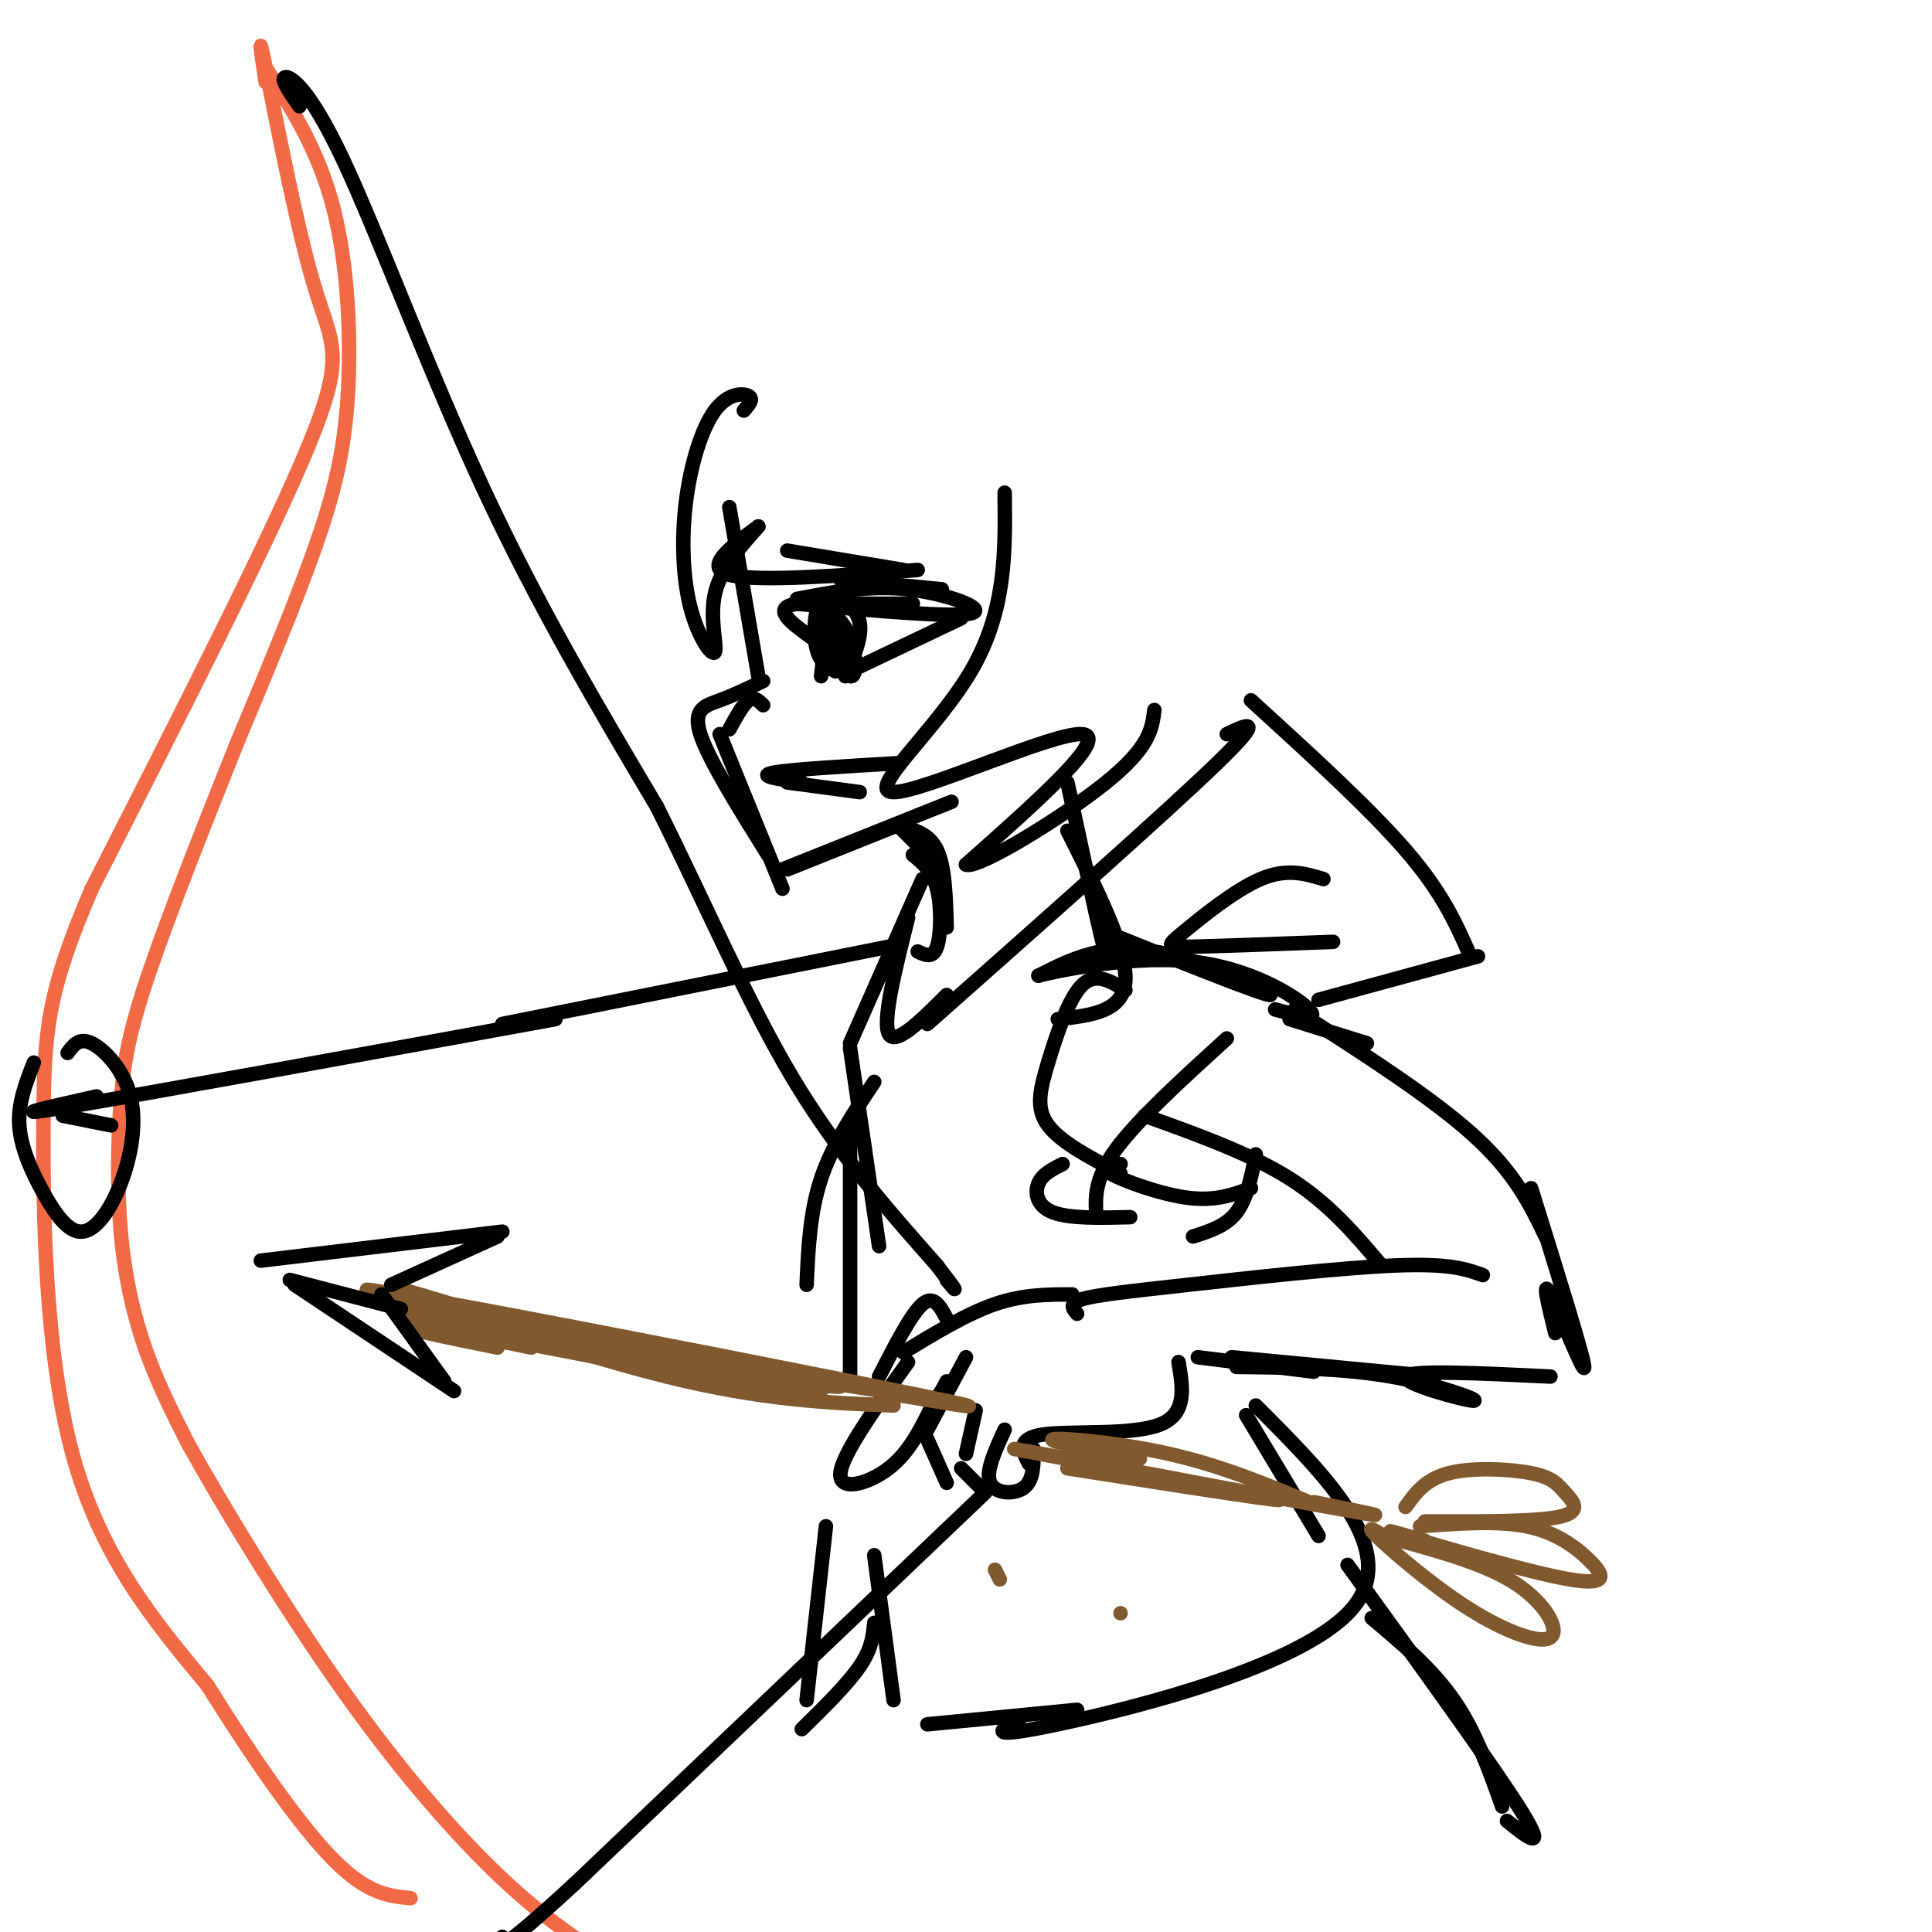 <svg viewBox='0 0 400 400' version='1.1' xmlns='http://www.w3.org/2000/svg' xmlns:xlink='http://www.w3.org/1999/xlink'><g fill='none' stroke='rgb(0,0,0)' stroke-width='3' stroke-linecap='round' stroke-linejoin='round'><path d='M151,105c0.000,0.000 6.000,35.000 6,35'/><path d='M158,146c-0.917,-0.917 -1.833,-1.833 -3,-1c-1.167,0.833 -2.583,3.417 -4,6'/><path d='M149,152c0.000,0.000 13.000,32.000 13,32'/><path d='M158,141c-3.044,1.467 -6.089,2.933 -9,4c-2.911,1.067 -5.689,1.733 -4,7c1.689,5.267 7.844,15.133 14,25'/><path d='M163,180c0.000,0.000 25.000,-10.000 25,-10'/><path d='M162,180c0.000,0.000 35.000,-14.000 35,-14'/><path d='M166,162c-4.667,-0.667 -9.333,-1.333 -6,-2c3.333,-0.667 14.667,-1.333 26,-2'/><path d='M163,162c0.000,0.000 15.000,2.000 15,2'/><path d='M165,125c0.000,0.000 24.000,0.000 24,0'/><path d='M165,124c7.467,-1.444 14.933,-2.889 23,-2c8.067,0.889 16.733,4.111 13,5c-3.733,0.889 -19.867,-0.556 -36,-2'/><path d='M165,125c-5.500,0.833 -1.250,3.917 3,7'/><path d='M175,140c1.756,-4.000 3.511,-8.000 3,-11c-0.511,-3.000 -3.289,-5.000 -5,-3c-1.711,2.000 -2.356,8.000 -3,14'/><path d='M199,128c0.000,0.000 -21.000,10.000 -21,10'/><path d='M173,132c1.078,4.313 2.156,8.626 2,7c-0.156,-1.626 -1.547,-9.193 -3,-12c-1.453,-2.807 -2.967,-0.856 -2,3c0.967,3.856 4.414,9.615 6,10c1.586,0.385 1.310,-4.604 0,-8c-1.310,-3.396 -3.655,-5.198 -6,-7'/><path d='M170,125c-1.333,0.689 -1.667,5.911 -1,9c0.667,3.089 2.333,4.044 4,5'/><path d='M163,114c0.000,0.000 24.000,4.000 24,4'/><path d='M186,171c0.000,0.000 9.000,9.000 9,9'/><path d='M186,171c3.167,0.750 6.333,1.500 8,5c1.667,3.500 1.833,9.750 2,16'/><path d='M189,177c2.022,1.644 4.044,3.289 5,7c0.956,3.711 0.844,9.489 0,12c-0.844,2.511 -2.422,1.756 -4,1'/><path d='M221,162c2.917,13.583 5.833,27.167 7,32c1.167,4.833 0.583,0.917 0,-3'/><path d='M221,172c6.167,12.250 12.333,24.500 12,31c-0.333,6.500 -7.167,7.250 -14,8'/><path d='M229,193c16.489,6.600 32.978,13.200 34,13c1.022,-0.200 -13.422,-7.200 -24,-9c-10.578,-1.800 -17.289,1.600 -24,5'/><path d='M215,202c1.726,-0.500 18.042,-4.250 31,-3c12.958,1.250 22.560,7.500 25,10c2.440,2.500 -2.280,1.250 -7,0'/><path d='M233,205c-3.101,-1.905 -6.202,-3.810 -9,-1c-2.798,2.810 -5.292,10.333 -7,16c-1.708,5.667 -2.631,9.476 0,13c2.631,3.524 8.815,6.762 15,10'/><path d='M220,241c-2.089,1.044 -4.178,2.089 -5,4c-0.822,1.911 -0.378,4.689 3,6c3.378,1.311 9.689,1.156 16,1'/><path d='M227,252c-0.250,-3.917 -0.500,-7.833 4,-14c4.500,-6.167 13.750,-14.583 23,-23'/><path d='M267,211c0.000,0.000 16.000,5.000 16,5'/><path d='M237,231c10.917,3.917 21.833,7.833 30,13c8.167,5.167 13.583,11.583 19,18'/><path d='M268,209c14.167,9.083 28.333,18.167 37,26c8.667,7.833 11.833,14.417 15,21'/><path d='M307,264c-3.393,-1.226 -6.786,-2.452 -18,-2c-11.214,0.452 -30.250,2.583 -43,4c-12.750,1.417 -19.214,2.119 -22,3c-2.786,0.881 -1.893,1.940 -1,3'/><path d='M222,268c-5.083,0.000 -10.167,0.000 -16,2c-5.833,2.000 -12.417,6.000 -19,10'/><path d='M188,282c-6.822,9.533 -13.644,19.067 -14,23c-0.356,3.933 5.756,2.267 10,-1c4.244,-3.267 6.622,-8.133 9,-13'/><path d='M193,291c2.000,-3.000 2.500,-4.000 3,-5'/><path d='M200,281c0.000,0.000 -8.000,15.000 -8,15'/><path d='M192,298c0.000,0.000 4.000,9.000 4,9'/><path d='M202,292c0.000,0.000 -2.000,9.000 -2,9'/><path d='M199,304c0.000,0.000 4.000,4.000 4,4'/><path d='M208,296c-2.000,4.356 -4.000,8.711 -3,11c1.000,2.289 5.000,2.511 7,1c2.000,-1.511 2.000,-4.756 2,-8'/><path d='M213,303c-1.311,-2.600 -2.622,-5.200 3,-6c5.622,-0.800 18.178,0.200 24,-2c5.822,-2.200 4.911,-7.600 4,-13'/><path d='M196,273c-1.333,-2.500 -2.667,-5.000 -5,-3c-2.333,2.000 -5.667,8.500 -9,15'/><path d='M248,281c0.000,0.000 24.000,3.000 24,3'/><path d='M255,281c0.000,0.000 42.000,4.000 42,4'/><path d='M256,283c11.006,0.131 22.012,0.262 32,2c9.988,1.738 18.958,5.083 17,5c-1.958,-0.083 -14.845,-3.595 -14,-5c0.845,-1.405 15.423,-0.702 30,0'/><path d='M317,246c5.444,17.467 10.889,34.933 11,37c0.111,2.067 -5.111,-11.267 -7,-15c-1.889,-3.733 -0.444,2.133 1,8'/><path d='M233,200c0.000,0.000 0.000,0.000 0,0'/><path d='M232,241c-2.333,0.244 -4.667,0.489 -2,2c2.667,1.511 10.333,4.289 16,5c5.667,0.711 9.333,-0.644 13,-2'/><path d='M192,212c24.833,-22.000 49.667,-44.000 60,-54c10.333,-10.000 6.167,-8.000 2,-6'/><path d='M259,145c12.250,11.167 24.500,22.333 32,31c7.500,8.667 10.250,14.833 13,21'/><path d='M306,198c0.000,0.000 -33.000,9.000 -33,9'/><path d='M274,182c-3.798,-1.149 -7.595,-2.298 -13,0c-5.405,2.298 -12.417,8.042 -16,11c-3.583,2.958 -3.738,3.131 2,3c5.738,-0.131 17.369,-0.565 29,-1'/><path d='M196,206c-5.333,5.333 -10.667,10.667 -12,8c-1.333,-2.667 1.333,-13.333 4,-24'/><path d='M191,182c0.000,0.000 -15.000,34.000 -15,34'/><path d='M176,217c0.000,0.000 6.000,41.000 6,41'/><path d='M260,239c-0.917,4.583 -1.833,9.167 -4,12c-2.167,2.833 -5.583,3.917 -9,5'/><path d='M181,224c-4.333,6.500 -8.667,13.000 -11,20c-2.333,7.000 -2.667,14.500 -3,22'/><path d='M258,293c0.000,0.000 15.000,25.000 15,25'/><path d='M176,233c0.000,0.000 0.000,53.000 0,53'/><path d='M260,291c15.044,15.044 30.089,30.089 20,42c-10.089,11.911 -45.311,20.689 -61,24c-15.689,3.311 -11.844,1.156 -8,-1'/><path d='M171,316c0.000,0.000 -4.000,36.000 -4,36'/><path d='M166,358c4.750,-4.667 9.500,-9.333 12,-13c2.500,-3.667 2.750,-6.333 3,-9'/><path d='M181,322c0.000,0.000 4.000,30.000 4,30'/><path d='M192,357c0.000,0.000 31.000,-3.000 31,-3'/><path d='M279,324c15.250,21.083 30.500,42.167 36,51c5.500,8.833 1.250,5.417 -3,2'/><path d='M284,335c6.250,5.250 12.500,10.500 17,17c4.500,6.500 7.250,14.250 10,22'/><path d='M184,196c0.000,0.000 -80.000,16.000 -80,16'/></g>
<g fill='none' stroke='rgb(242,105,70)' stroke-width='3' stroke-linecap='round' stroke-linejoin='round'><path d='M55,17c-0.893,-5.923 -1.786,-11.845 0,-3c1.786,8.845 6.250,32.458 10,45c3.750,12.542 6.786,14.012 -1,33c-7.786,18.988 -26.393,55.494 -45,92'/><path d='M19,184c-9.250,21.560 -9.875,29.458 -10,48c-0.125,18.542 0.250,47.726 6,69c5.750,21.274 16.875,34.637 28,48'/><path d='M43,349c9.422,15.111 18.978,28.889 26,36c7.022,7.111 11.511,7.556 16,8'/><path d='M55,14c5.464,8.560 10.929,17.119 14,29c3.071,11.881 3.750,27.083 3,39c-0.750,11.917 -2.929,20.548 -7,32c-4.071,11.452 -10.036,25.726 -16,40'/><path d='M49,154c-6.202,15.548 -13.706,34.418 -18,47c-4.294,12.582 -5.378,18.878 -6,27c-0.622,8.122 -0.783,18.071 0,27c0.783,8.929 2.509,16.837 5,24c2.491,7.163 5.745,13.582 9,20'/><path d='M39,299c6.952,12.524 19.833,33.833 32,51c12.167,17.167 23.619,30.190 33,39c9.381,8.810 16.690,13.405 24,18'/></g>
<g fill='none' stroke='rgb(0,0,0)' stroke-width='3' stroke-linecap='round' stroke-linejoin='round'><path d='M62,22c-1.976,-2.827 -3.952,-5.655 -3,-6c0.952,-0.345 4.833,1.792 12,17c7.167,15.208 17.619,43.488 29,68c11.381,24.512 23.690,45.256 36,66'/><path d='M136,167c10.489,20.978 18.711,40.422 28,56c9.289,15.578 19.644,27.289 30,39'/><path d='M194,262c5.333,7.000 3.667,5.000 2,3'/><path d='M204,309c0.000,0.000 -85.000,81.000 -85,81'/><path d='M119,390c-16.667,15.333 -15.833,13.167 -15,11'/></g>
<g fill='none' stroke='rgb(129,89,47)' stroke-width='3' stroke-linecap='round' stroke-linejoin='round'><path d='M232,334c0.000,0.000 0.000,0.000 0,0'/><path d='M207,327c0.000,0.000 -1.000,-2.000 -1,-2'/><path d='M100,272c-11.178,-3.444 -22.356,-6.889 -15,-4c7.356,2.889 33.244,12.111 53,17c19.756,4.889 33.378,5.444 47,6'/><path d='M110,279c-16.500,-3.417 -33.000,-6.833 -23,-5c10.000,1.833 46.500,8.917 83,16'/><path d='M103,279c-12.000,-2.417 -24.000,-4.833 -14,-4c10.000,0.833 42.000,4.917 74,9'/><path d='M154,284c-41.694,-7.361 -83.387,-14.722 -67,-12c16.387,2.722 90.855,15.528 96,16c5.145,0.472 -59.033,-11.389 -88,-17c-28.967,-5.611 -22.722,-4.972 4,0c26.722,4.972 73.921,14.278 92,18c18.079,3.722 7.040,1.861 -4,0'/><path d='M187,289c-9.362,-2.037 -30.765,-7.129 -56,-11c-25.235,-3.871 -54.300,-6.522 -37,-3c17.300,3.522 80.965,13.218 80,12c-0.965,-1.218 -66.562,-13.348 -78,-15c-11.438,-1.652 31.281,7.174 74,16'/><path d='M221,304c25.696,4.030 51.393,8.060 42,6c-9.393,-2.060 -53.875,-10.208 -53,-10c0.875,0.208 47.107,8.774 65,12c17.893,3.226 7.446,1.113 -3,-1'/><path d='M236,302c-9.622,-1.800 -19.244,-3.600 -18,-4c1.244,-0.400 13.356,0.600 24,3c10.644,2.400 19.822,6.200 29,10'/><path d='M288,319c-2.887,-1.866 -5.774,-3.732 -3,-1c2.774,2.732 11.207,10.062 19,15c7.793,4.938 14.944,7.483 17,6c2.056,-1.483 -0.984,-6.995 -7,-11c-6.016,-4.005 -15.008,-6.502 -24,-9'/><path d='M295,319c-5.351,-1.507 -10.702,-3.014 -4,-1c6.702,2.014 25.456,7.550 34,9c8.544,1.450 6.877,-1.187 4,-4c-2.877,-2.813 -6.965,-5.804 -13,-7c-6.035,-1.196 -14.018,-0.598 -22,0'/><path d='M295,315c11.630,0.033 23.260,0.067 28,-1c4.740,-1.067 2.590,-3.234 1,-5c-1.590,-1.766 -2.620,-3.129 -7,-4c-4.380,-0.871 -12.108,-1.249 -17,0c-4.892,1.249 -6.946,4.124 -9,7'/></g>
<g fill='none' stroke='rgb(0,0,0)' stroke-width='3' stroke-linecap='round' stroke-linejoin='round'><path d='M61,266c0.000,0.000 33.000,22.000 33,22'/><path d='M92,286c0.000,0.000 -13.000,-18.000 -13,-18'/><path d='M81,266c0.000,0.000 22.000,-10.000 22,-10'/><path d='M54,261c0.000,0.000 50.000,-6.000 50,-6'/><path d='M60,265c0.000,0.000 23.000,6.000 23,6'/><path d='M208,102c0.155,12.292 0.310,24.583 -7,37c-7.310,12.417 -22.083,24.958 -16,25c6.083,0.042 33.024,-12.417 39,-12c5.976,0.417 -9.012,13.708 -24,27'/><path d='M200,179c2.267,1.089 19.933,-9.689 29,-17c9.067,-7.311 9.533,-11.156 10,-15'/><path d='M154,85c1.037,-1.185 2.074,-2.370 1,-3c-1.074,-0.630 -4.260,-0.704 -7,3c-2.740,3.704 -5.035,11.186 -6,19c-0.965,7.814 -0.599,15.960 1,22c1.599,6.040 4.430,9.972 5,9c0.570,-0.972 -1.123,-6.849 0,-12c1.123,-5.151 5.061,-9.575 9,-14'/><path d='M157,109c-5.750,4.250 -11.500,8.500 -6,10c5.500,1.500 22.250,0.250 39,-1'/><path d='M174,120c0.000,0.000 21.000,2.000 21,2'/><path d='M115,211c-42.083,7.667 -84.167,15.333 -100,18c-15.833,2.667 -5.417,0.333 5,-2'/><path d='M7,220c-1.648,4.200 -3.296,8.401 -3,13c0.296,4.599 2.537,9.597 5,14c2.463,4.403 5.149,8.210 8,8c2.851,-0.210 5.867,-4.438 8,-10c2.133,-5.562 3.382,-12.459 2,-18c-1.382,-5.541 -5.395,-9.726 -8,-11c-2.605,-1.274 -3.803,0.363 -5,2'/><path d='M13,231c0.000,0.000 10.000,2.000 10,2'/></g>
</svg>